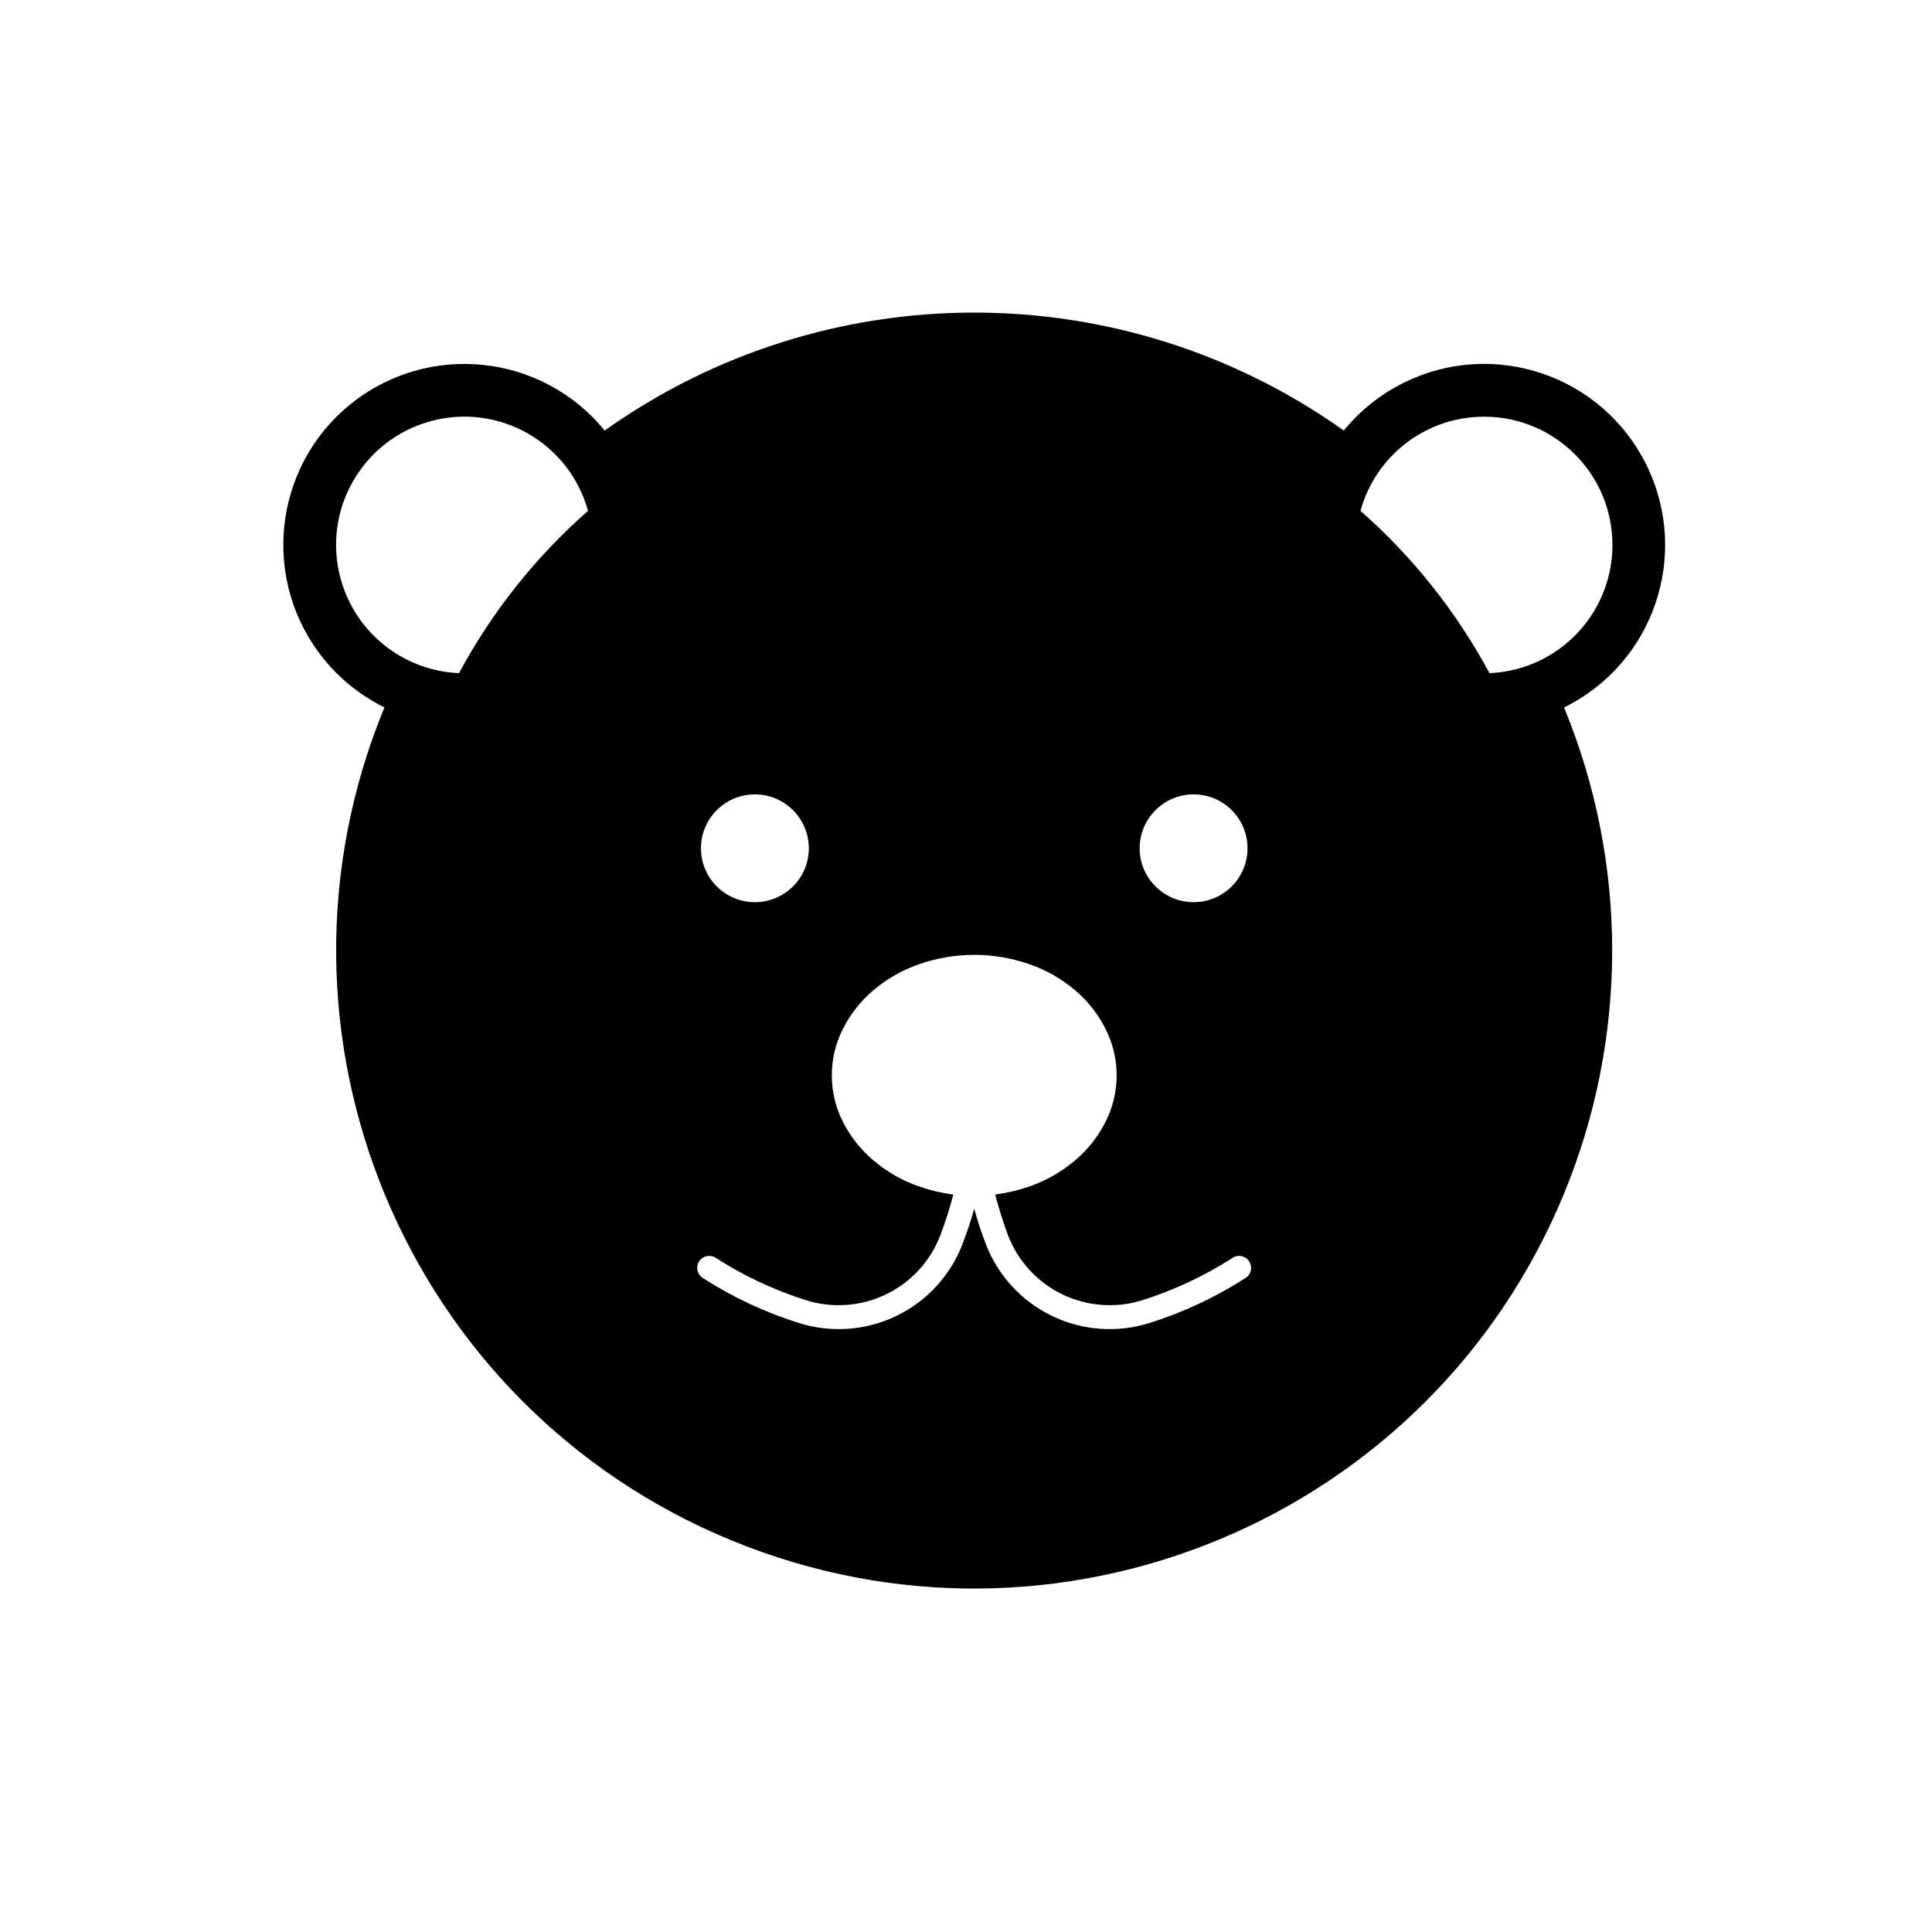 <?xml version="1.0" encoding="UTF-8"?>
<!-- The Best Svg Icon site in the world: iconSvg.co, Visit us! https://iconsvg.co -->
<svg fill="#000000" width="800px" height="800px" version="1.1" viewBox="144 144 512 512" xmlns="http://www.w3.org/2000/svg">
 <path d="m516.13 245.38c23.766-11.707 52.527-1.914 64.215 21.875 11.688 23.77 1.918 52.531-21.855 64.227 17.004 41.25 17.004 87.57 0 128.82-35.562 86.328-134.39 127.46-220.72 91.883-86.336-35.562-127.46-134.38-91.895-220.71-6.16-3.047-11.621-7.387-15.973-12.715-16.758-20.547-13.719-50.766 6.828-67.516 20.547-16.738 50.766-13.672 67.52 6.852 58.629-41.676 137.23-41.676 195.86 0 4.359-5.332 9.82-9.691 16.023-12.719zm-41.523 123.43c0-7.898-6.402-14.293-14.27-14.293-7.898 0-14.316 6.394-14.316 14.293 0 7.879 6.414 14.277 14.316 14.277 7.859 0 14.27-6.391 14.27-14.277zm-116.26 0c0-7.898-6.402-14.293-14.309-14.293-7.863 0-14.277 6.394-14.277 14.293 0 7.879 6.414 14.277 14.277 14.277 7.902 0 14.309-6.391 14.309-14.277zm49.383 91.75c3.109-0.406 6.195-1.133 9.168-2.168 4.387-1.535 8.434-3.859 11.977-6.848 3.473-2.922 6.309-6.555 8.289-10.625 1.809-3.719 2.766-7.812 2.766-11.941 0-4.144-0.953-8.223-2.766-11.941-1.98-4.09-4.812-7.703-8.289-10.641-3.543-2.996-7.586-5.316-11.977-6.836-4.715-1.668-9.703-2.516-14.695-2.516-5.027 0-9.984 0.848-14.742 2.516-4.387 1.523-8.422 3.84-11.965 6.836-3.473 2.938-6.309 6.555-8.293 10.641-1.84 3.719-2.766 7.793-2.766 11.941 0 4.125 0.926 8.223 2.766 11.941 1.988 4.074 4.82 7.703 8.293 10.625 3.543 2.992 7.578 5.316 11.965 6.848 2.984 1.031 6.019 1.758 9.18 2.168-0.953 3.633-2.098 7.227-3.406 10.734-2.621 6.867-7.754 12.5-14.379 15.703-6.629 3.211-14.246 3.777-21.254 1.566-8.473-2.676-16.551-6.465-23.992-11.266-1.484-0.926-3.465-0.441-4.387 1.043-0.887 1.484-0.422 3.438 1.062 4.359 7.898 5.082 16.434 9.082 25.398 11.898 8.57 2.711 17.859 2.019 25.926-1.895 8.082-3.914 14.348-10.77 17.531-19.172 1.145-3.027 2.168-6.09 3.047-9.211 0.84 3.117 1.84 6.188 3.008 9.211 3.188 8.398 9.457 15.25 17.531 19.172 8.074 3.918 17.355 4.606 25.926 1.895 8.961-2.82 17.508-6.82 25.398-11.898 1.496-0.926 1.949-2.871 1.031-4.359-0.887-1.484-2.871-1.969-4.359-1.043-7.441 4.801-15.516 8.59-23.98 11.266-7.019 2.211-14.629 1.641-21.254-1.566-6.621-3.203-11.758-8.836-14.383-15.703-1.289-3.512-2.418-7.102-3.375-10.734m-107.9-181.18c-4.996-18.102-23.695-28.73-41.801-23.734-18.105 4.992-28.73 23.699-23.734 41.801 3.934 14.238 16.582 24.32 31.352 24.938 8.746-16.258 20.328-30.816 34.184-43.004zm204.71 0c13.855 12.184 25.438 26.746 34.184 43.004 18.777-0.781 33.336-16.629 32.562-35.387-0.777-18.758-16.652-33.336-35.395-32.535-14.77 0.598-27.418 10.676-31.352 24.918"/>
</svg>